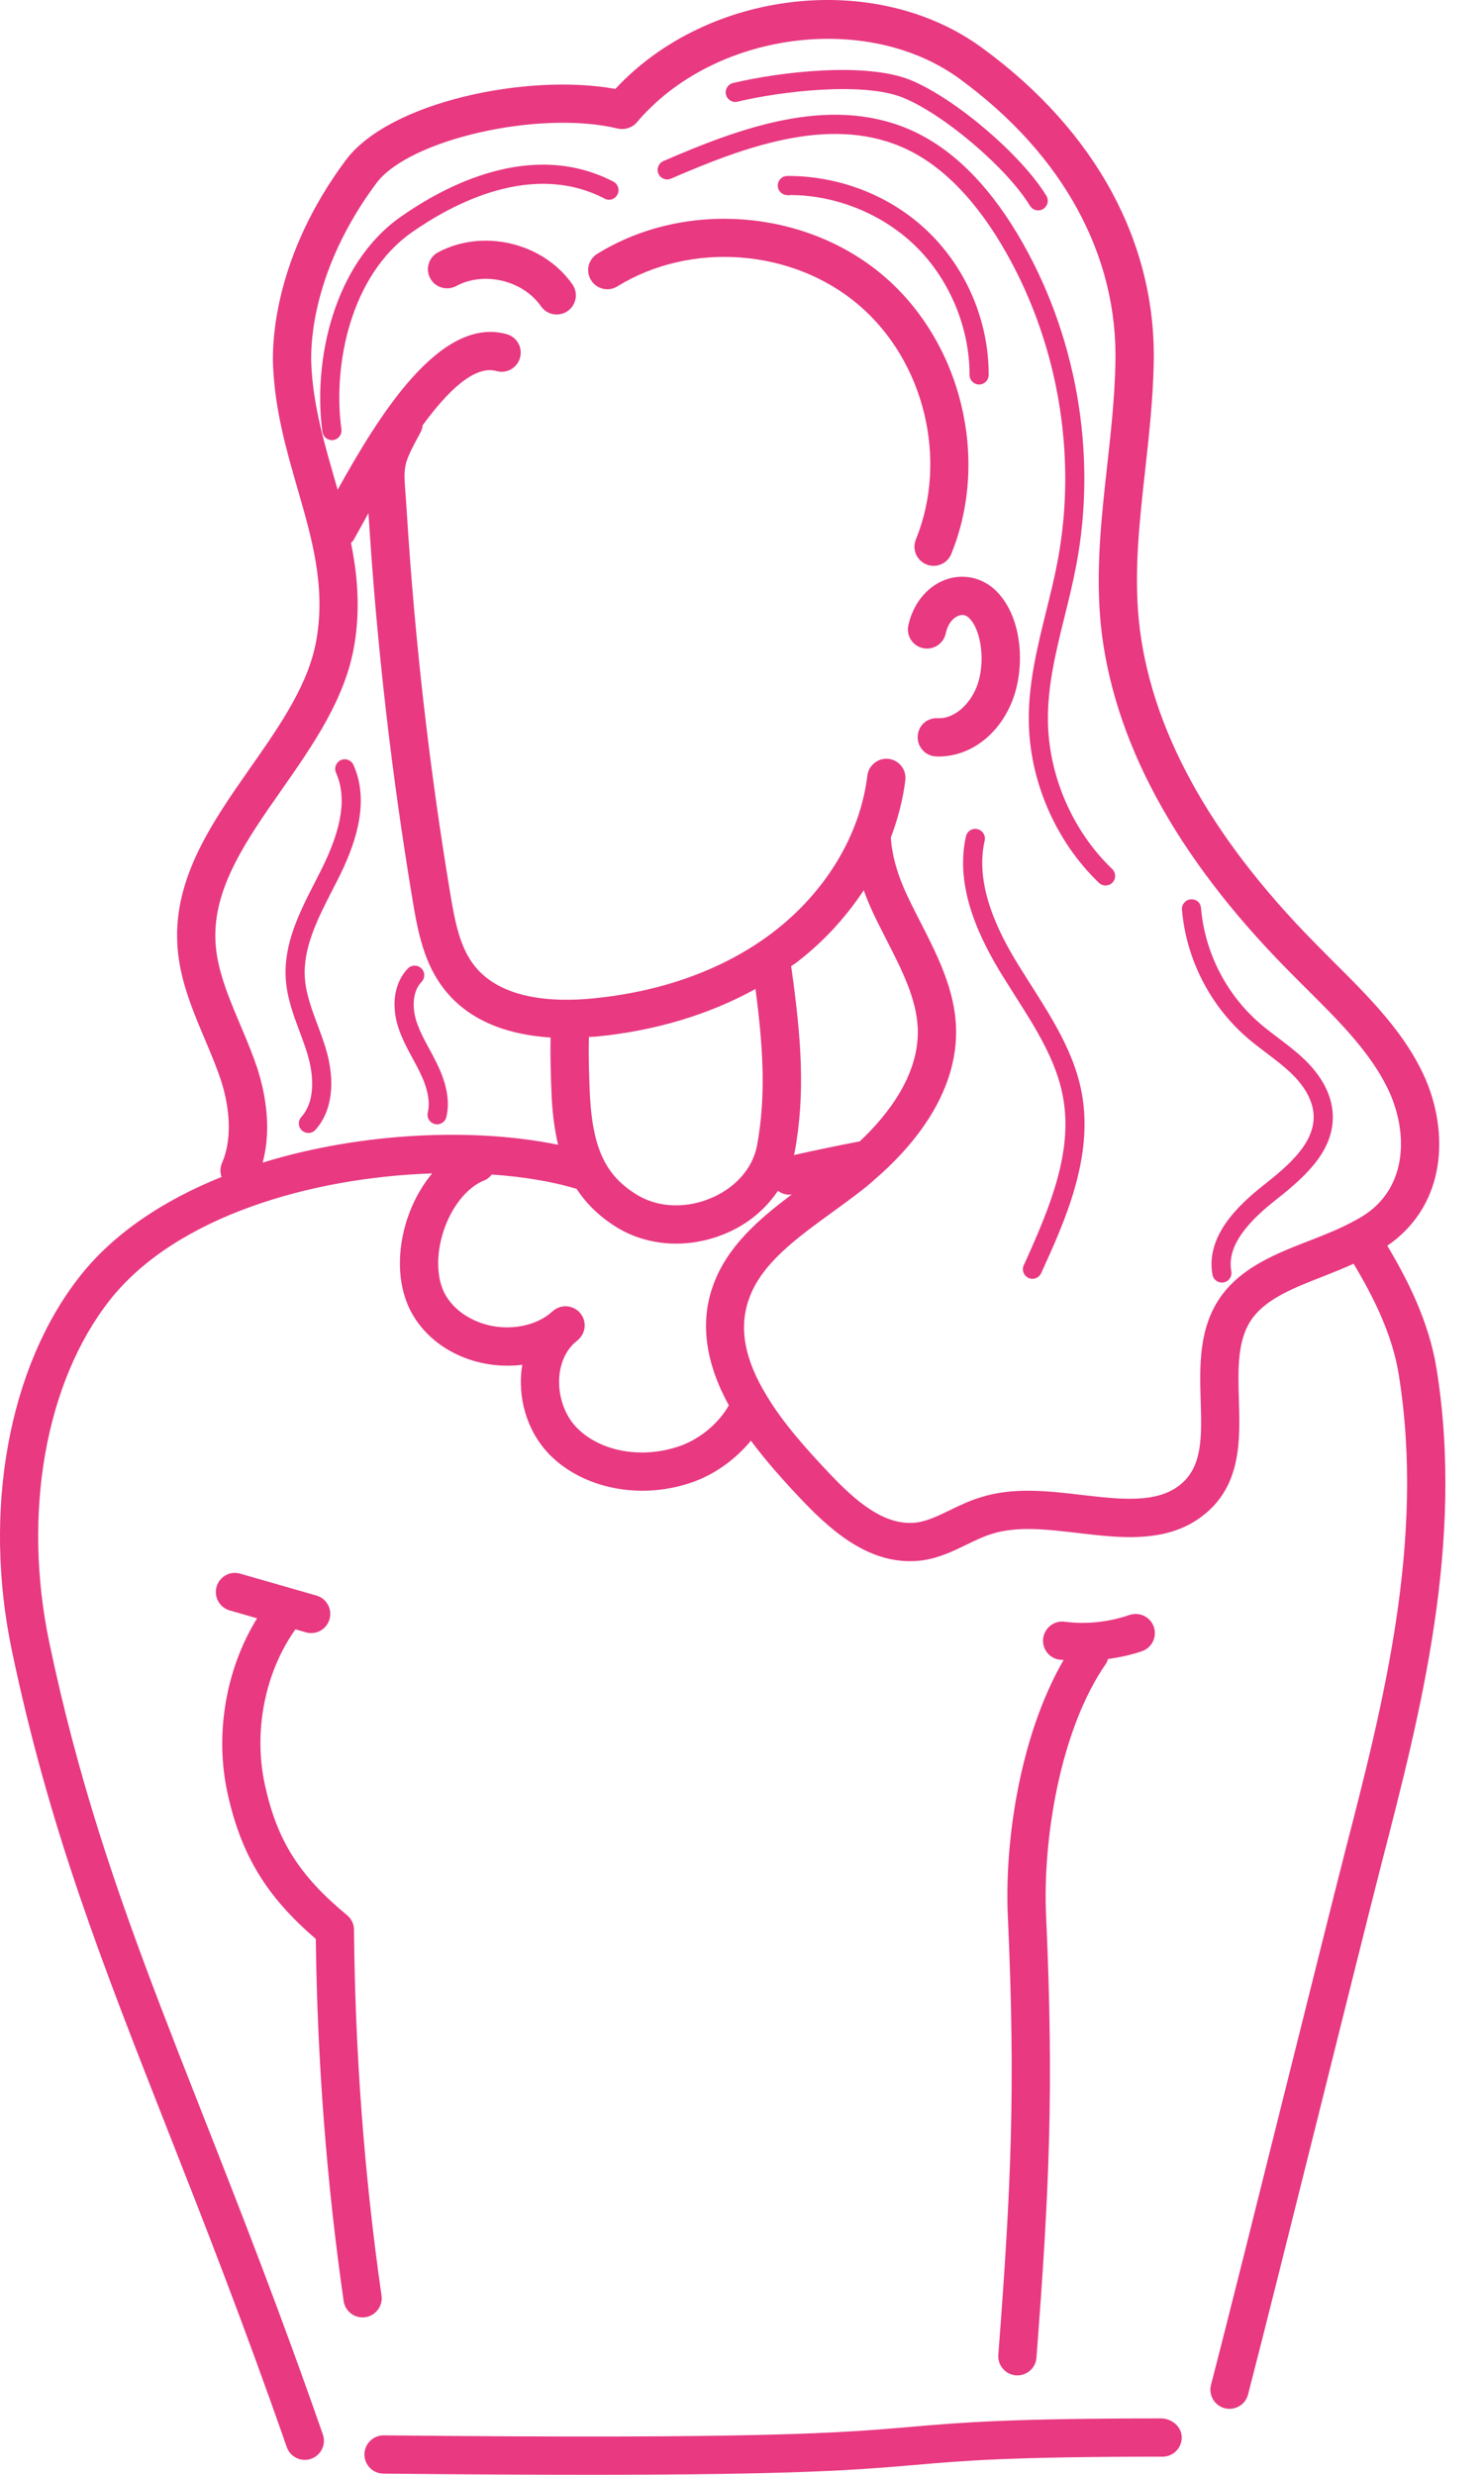 <svg width="36" height="60" viewBox="0 0 36 60" fill="none" xmlns="http://www.w3.org/2000/svg">
<g id="Icon">
<path id="Vector" d="M24.556 16.993C24.87 16.199 24.815 14.991 24.182 14.343C23.871 14.026 23.435 13.91 23.018 14.028C22.532 14.168 22.156 14.603 22.035 15.163C21.981 15.413 22.14 15.66 22.39 15.714C22.638 15.768 22.888 15.61 22.942 15.358C23 15.089 23.152 14.956 23.274 14.921C23.368 14.893 23.446 14.917 23.518 14.992C23.822 15.303 23.907 16.11 23.693 16.652C23.507 17.12 23.113 17.437 22.743 17.412C22.468 17.405 22.272 17.603 22.262 17.859C22.253 18.115 22.453 18.33 22.709 18.34C22.73 18.34 22.749 18.341 22.769 18.341C23.534 18.341 24.231 17.818 24.556 16.993Z" fill="#E83981"/>
<path id="Vector_2" d="M14.337 6.791C14.472 7.011 14.761 7.078 14.976 6.943C16.763 5.843 19.222 6.03 20.822 7.386C22.423 8.743 23.009 11.137 22.218 13.079C22.121 13.317 22.235 13.587 22.473 13.684C22.703 13.779 22.979 13.672 23.077 13.429C24.017 11.126 23.32 8.287 21.422 6.678C19.525 5.07 16.608 4.846 14.49 6.153C14.271 6.287 14.203 6.573 14.337 6.791Z" fill="#E83981"/>
<path id="Vector_3" d="M10.626 6.118C10.399 6.24 10.315 6.521 10.436 6.746C10.557 6.972 10.84 7.055 11.065 6.936C11.742 6.57 12.685 6.797 13.124 7.426C13.272 7.638 13.561 7.687 13.771 7.541C13.981 7.394 14.033 7.104 13.886 6.895C13.177 5.881 11.715 5.535 10.626 6.118Z" fill="#E83981"/>
<path id="Vector_4" d="M4.068 51.643C4.932 53.839 5.911 56.329 6.956 59.327C7.042 59.575 7.313 59.696 7.547 59.612C7.789 59.528 7.917 59.263 7.832 59.021C4.878 50.548 2.581 46.435 1.195 39.817C0.541 36.692 1.101 33.518 2.653 31.534C4.264 29.476 7.589 28.544 10.484 28.449C9.69 29.397 9.425 30.937 10.042 31.925C10.585 32.797 11.654 33.214 12.67 33.089C12.537 33.888 12.795 34.699 13.298 35.231C13.855 35.82 14.7 36.142 15.584 36.142C15.942 36.142 16.307 36.089 16.659 35.98C17.266 35.801 17.819 35.412 18.216 34.928C18.593 35.438 19.033 35.925 19.467 36.382C20.276 37.231 21.203 37.979 22.372 37.831C22.784 37.772 23.127 37.605 23.458 37.444C23.651 37.351 23.843 37.256 24.053 37.191C25.538 36.711 27.694 37.895 29.18 36.746C30.118 36.021 30.084 34.913 30.054 33.933C30.032 33.182 30.011 32.472 30.38 31.963C30.733 31.477 31.402 31.217 32.109 30.942C32.352 30.847 32.597 30.746 32.837 30.639C33.307 31.425 33.773 32.334 33.933 33.332C34.58 37.356 33.542 41.364 32.626 44.903C32.332 46.056 31.806 48.161 31.249 50.387C30.532 53.259 29.764 56.333 29.377 57.82C29.313 58.068 29.462 58.321 29.71 58.386C29.956 58.449 30.211 58.304 30.276 58.054C30.989 55.304 32.864 47.718 33.526 45.134C34.464 41.509 35.527 37.4 34.849 33.185C34.664 32.033 34.13 30.995 33.653 30.201C33.76 30.128 33.863 30.051 33.957 29.966C35.172 28.882 35.093 27.162 34.477 25.939C33.876 24.729 32.811 23.801 31.888 22.852C29.321 20.249 27.887 17.618 27.626 15.034C27.51 13.832 27.642 12.64 27.783 11.378C27.874 10.548 27.969 9.691 27.987 8.838C28.062 5.904 26.588 3.18 23.836 1.169C21.256 -0.731 17.164 -0.254 14.928 2.156C12.813 1.771 9.447 2.461 8.387 3.884C6.663 6.2 6.601 8.266 6.623 8.844C6.667 9.938 6.947 10.91 7.218 11.848C7.565 13.049 7.892 14.182 7.685 15.458C7.509 16.561 6.811 17.559 6.072 18.615C5.16 19.917 4.218 21.265 4.301 22.874C4.358 24.072 4.992 25.108 5.348 26.155C5.604 26.924 5.618 27.668 5.385 28.198C5.336 28.309 5.337 28.429 5.374 28.535C3.987 29.093 2.761 29.889 1.923 30.962C0.205 33.156 -0.422 36.621 0.286 40.007C1.19 44.327 2.46 47.555 4.068 51.643ZM16.392 35.091C15.49 35.369 14.517 35.169 13.972 34.593C13.688 34.291 13.533 33.826 13.568 33.38C13.594 33.048 13.72 32.765 13.923 32.571C13.96 32.541 13.996 32.51 14.031 32.477C14.216 32.31 14.235 32.027 14.076 31.836C13.915 31.645 13.633 31.614 13.437 31.766C13.396 31.797 13.358 31.829 13.32 31.863C12.987 32.118 12.515 32.225 12.041 32.164C11.523 32.092 11.069 31.819 10.829 31.434C10.59 31.051 10.564 30.441 10.761 29.842C10.956 29.252 11.333 28.783 11.746 28.619C11.823 28.589 11.882 28.536 11.93 28.476C12.698 28.529 13.401 28.646 13.987 28.823C14.226 29.184 14.553 29.515 15.02 29.791C15.437 30.031 15.914 30.151 16.403 30.151C16.837 30.151 17.281 30.055 17.7 29.862C18.201 29.633 18.591 29.284 18.872 28.871C18.95 28.93 19.046 28.965 19.148 28.965C19.169 28.965 19.19 28.96 19.211 28.957C18.398 29.565 17.63 30.229 17.296 31.174C16.974 32.069 17.118 33.047 17.681 34.073C17.418 34.533 16.931 34.932 16.392 35.091ZM20.953 21.583C21.108 22.006 21.221 22.23 21.5 22.775C21.878 23.515 22.235 24.213 22.264 24.937C22.304 26.058 21.535 27.034 20.857 27.672C20.331 27.771 19.797 27.884 19.257 28.004C19.262 27.982 19.273 27.963 19.277 27.94C19.538 26.516 19.444 25.198 19.192 23.422C19.225 23.398 19.263 23.38 19.295 23.356C19.961 22.851 20.516 22.246 20.953 21.583ZM18.327 23.977C18.519 25.439 18.582 26.587 18.365 27.771C18.263 28.303 17.88 28.758 17.313 29.019C16.695 29.303 16.011 29.29 15.487 28.988C14.702 28.525 14.383 27.868 14.311 26.57C14.287 26.03 14.275 25.593 14.285 25.14C14.345 25.136 14.412 25.137 14.471 25.131C15.898 24.992 17.208 24.595 18.327 23.977ZM9.132 4.439C9.923 3.378 13.096 2.658 14.988 3.117C15.158 3.154 15.338 3.098 15.451 2.964C17.309 0.768 21.043 0.269 23.287 1.917C25.787 3.745 27.126 6.194 27.058 8.817C27.042 9.631 26.95 10.467 26.86 11.275C26.72 12.529 26.577 13.825 26.702 15.125C26.985 17.928 28.508 20.747 31.226 23.503C32.124 24.421 33.122 25.296 33.646 26.355C34.104 27.262 34.186 28.518 33.339 29.274C33.201 29.397 33.04 29.503 32.845 29.605C32.818 29.614 32.796 29.63 32.771 29.644C32.466 29.805 32.13 29.938 31.772 30.077C30.971 30.388 30.142 30.711 29.628 31.417C29.073 32.184 29.102 33.128 29.127 33.962C29.153 34.828 29.176 35.576 28.612 36.011C28.04 36.454 27.174 36.351 26.255 36.245C25.427 36.148 24.57 36.048 23.775 36.306C23.525 36.382 23.288 36.494 23.052 36.609C22.773 36.745 22.508 36.873 22.247 36.911C21.46 37.017 20.743 36.376 20.14 35.743C19.575 35.147 18.998 34.505 18.603 33.845C18.059 32.959 17.918 32.188 18.171 31.486C18.47 30.638 19.312 30.027 20.203 29.381C20.432 29.214 20.661 29.048 20.873 28.883C21.036 28.761 21.193 28.619 21.393 28.442C22.244 27.667 23.246 26.424 23.192 24.902C23.145 23.731 22.494 22.739 22.016 21.73C21.773 21.223 21.638 20.736 21.61 20.307C21.781 19.855 21.904 19.389 21.962 18.916C21.993 18.661 21.811 18.43 21.558 18.399C21.311 18.367 21.072 18.549 21.041 18.803C20.866 20.248 20.024 21.638 18.735 22.616C17.577 23.494 16.072 24.043 14.382 24.206C13.424 24.3 12.151 24.234 11.506 23.409C11.162 22.971 11.041 22.374 10.928 21.696C10.418 18.643 10.062 15.522 9.868 12.418L9.839 11.997C9.784 11.274 9.783 11.261 10.2 10.484C10.23 10.429 10.247 10.37 10.253 10.311C10.854 9.488 11.507 8.849 12.041 8.995C12.289 9.067 12.544 8.923 12.614 8.677C12.685 8.431 12.543 8.174 12.296 8.103C10.668 7.642 9.163 10.125 8.191 11.874C7.901 10.858 7.593 9.878 7.551 8.808C7.532 8.306 7.589 6.51 9.132 4.439ZM6.228 25.859C5.863 24.789 5.276 23.824 5.227 22.827C5.161 21.537 5.973 20.375 6.833 19.147C7.599 18.051 8.392 16.918 8.601 15.606C8.743 14.734 8.67 13.93 8.514 13.161C8.532 13.139 8.557 13.128 8.571 13.103C8.63 12.997 8.456 13.313 8.939 12.439L8.941 12.476C9.137 15.611 9.497 18.764 10.013 21.848C10.141 22.624 10.296 23.371 10.775 23.982C11.416 24.801 12.409 25.094 13.356 25.154C13.347 25.618 13.36 26.065 13.383 26.616C13.405 26.999 13.45 27.383 13.539 27.755C11.552 27.342 8.81 27.436 6.371 28.187C6.616 27.289 6.398 26.368 6.228 25.859Z" fill="#E83981"/>
<path id="Vector_5" d="M9.31 59.044H9.305C9.051 59.044 8.844 59.248 8.841 59.503C8.838 59.76 9.044 59.969 9.3 59.972C11.278 59.992 12.917 60 14.29 60C19.422 60 20.827 59.878 22.195 59.761C23.383 59.658 24.504 59.561 28.182 59.561C28.188 59.561 28.195 59.561 28.203 59.561C28.459 59.561 28.667 59.353 28.667 59.097C28.667 58.833 28.432 58.643 28.181 58.633C24.465 58.633 23.324 58.732 22.115 58.836C20.403 58.984 18.632 59.137 9.31 59.044Z" fill="#E83981"/>
<path id="Vector_6" d="M5.518 43.467C5.845 44.961 6.452 45.97 7.661 47.008C7.696 49.952 7.922 52.904 8.336 55.786C8.369 56.017 8.568 56.184 8.794 56.184C9.082 56.184 9.295 55.93 9.255 55.653C8.837 52.743 8.613 49.76 8.588 46.786C8.587 46.648 8.524 46.519 8.419 46.432C7.261 45.478 6.72 44.621 6.425 43.269C6.142 41.975 6.428 40.538 7.167 39.502L7.42 39.575C7.658 39.646 7.922 39.509 7.994 39.257C8.065 39.011 7.922 38.754 7.676 38.683L5.828 38.153C5.582 38.079 5.324 38.223 5.254 38.471C5.184 38.716 5.326 38.974 5.573 39.044L6.237 39.235C5.483 40.45 5.205 42.033 5.518 43.467Z" fill="#E83981"/>
<path id="Vector_7" d="M24.681 57.59C24.921 57.59 25.125 57.405 25.143 57.161C25.462 53.022 25.564 50.62 25.378 46.467C25.288 44.65 25.703 41.955 26.83 40.334C26.854 40.299 26.864 40.26 26.878 40.222C27.159 40.183 27.436 40.124 27.704 40.032C27.946 39.947 28.074 39.684 27.99 39.441C27.905 39.199 27.641 39.073 27.399 39.154C26.897 39.328 26.35 39.385 25.826 39.318C25.574 39.282 25.339 39.466 25.306 39.72C25.273 39.975 25.454 40.207 25.708 40.239C25.739 40.243 25.771 40.242 25.802 40.245C24.752 42.055 24.357 44.632 24.451 46.511C24.635 50.614 24.533 52.99 24.218 57.09C24.197 57.36 24.41 57.59 24.681 57.59Z" fill="#E83981"/>
<path id="Vector_8" d="M16.278 4.331C18.043 3.566 20.075 2.812 21.838 3.548C22.75 3.929 23.573 4.726 24.285 5.914C25.653 8.2 26.152 11.012 25.652 13.627C25.576 14.026 25.477 14.423 25.379 14.819C25.17 15.664 24.953 16.539 24.957 17.435C24.961 18.904 25.598 20.388 26.659 21.404C26.757 21.496 26.903 21.486 26.988 21.397C27.076 21.305 27.073 21.158 26.98 21.069C26.008 20.138 25.425 18.779 25.421 17.433C25.418 16.594 25.618 15.786 25.83 14.931C25.93 14.526 26.03 14.121 26.107 13.714C26.628 10.988 26.109 8.058 24.684 5.676C23.92 4.4 23.022 3.54 22.018 3.12C20.083 2.312 17.947 3.103 16.093 3.905C15.976 3.956 15.921 4.093 15.972 4.211C16.023 4.328 16.16 4.381 16.278 4.331Z" fill="#E83981"/>
<path id="Vector_9" d="M23.752 9.322C23.88 9.322 23.984 9.218 23.984 9.09C23.986 7.807 23.465 6.554 22.552 5.653C21.64 4.752 20.373 4.261 19.097 4.266C18.969 4.268 18.866 4.374 18.868 4.502C18.87 4.629 18.973 4.73 19.1 4.73C19.128 4.745 19.146 4.729 19.167 4.729C20.289 4.729 21.428 5.195 22.226 5.983C23.038 6.785 23.522 7.946 23.52 9.089C23.52 9.217 23.624 9.322 23.752 9.322Z" fill="#E83981"/>
<path id="Vector_10" d="M8.282 10.408C8.068 8.838 8.51 6.676 9.983 5.638C10.979 4.939 12.908 3.902 14.666 4.815C14.779 4.876 14.92 4.832 14.978 4.716C15.037 4.603 14.994 4.463 14.88 4.404C12.902 3.378 10.796 4.5 9.717 5.259C8.084 6.408 7.59 8.765 7.821 10.469C7.838 10.586 7.937 10.671 8.052 10.671C8.062 10.671 8.072 10.67 8.082 10.669C8.21 10.652 8.299 10.535 8.282 10.408Z" fill="#E83981"/>
<path id="Vector_11" d="M24.71 23.405C24.236 22.635 23.637 21.483 23.887 20.379C23.915 20.254 23.836 20.13 23.711 20.101C23.58 20.072 23.461 20.153 23.433 20.277C23.147 21.546 23.799 22.808 24.314 23.648C24.418 23.816 24.524 23.983 24.631 24.152C25.12 24.92 25.625 25.713 25.786 26.589C26.029 27.908 25.498 29.22 24.835 30.676C24.781 30.792 24.833 30.93 24.95 30.983C24.981 30.998 25.013 31.004 25.046 31.004C25.134 31.004 25.218 30.953 25.257 30.868C25.825 29.624 26.531 28.074 26.243 26.505C26.032 25.357 25.324 24.4 24.71 23.405Z" fill="#E83981"/>
<path id="Vector_12" d="M30.732 25.537C30.939 25.694 31.136 25.842 31.314 26.013C31.556 26.243 31.849 26.609 31.867 27.038C31.895 27.701 31.284 28.238 30.654 28.733C30.041 29.216 29.244 29.966 29.413 30.905C29.433 31.016 29.531 31.095 29.642 31.095C29.655 31.095 29.669 31.094 29.683 31.091C29.809 31.069 29.893 30.948 29.87 30.821C29.775 30.295 30.115 29.747 30.941 29.097C31.664 28.529 32.368 27.9 32.331 27.018C32.307 26.434 31.939 25.966 31.634 25.677C31.437 25.488 31.22 25.324 31.011 25.166C30.858 25.05 30.703 24.934 30.557 24.807C29.745 24.105 29.227 23.088 29.135 22.016C29.125 21.889 29.033 21.796 28.884 21.805C28.756 21.816 28.662 21.928 28.673 22.056C28.774 23.246 29.351 24.378 30.253 25.158C30.407 25.291 30.569 25.415 30.732 25.537Z" fill="#E83981"/>
<path id="Vector_13" d="M7.458 25.554C7.551 25.861 7.721 26.622 7.309 27.081C7.223 27.176 7.231 27.323 7.326 27.408C7.37 27.448 7.426 27.468 7.481 27.468C7.545 27.468 7.608 27.442 7.653 27.391C8.056 26.945 8.146 26.226 7.903 25.42C7.731 24.848 7.434 24.279 7.395 23.71C7.346 22.979 7.711 22.266 8.065 21.576L8.2 21.313C8.566 20.585 9.003 19.507 8.575 18.546C8.522 18.429 8.386 18.376 8.269 18.428C8.152 18.481 8.099 18.617 8.151 18.735C8.416 19.329 8.3 20.082 7.785 21.104L7.652 21.365C7.27 22.11 6.874 22.882 6.933 23.741C6.963 24.192 7.118 24.608 7.268 25.009C7.335 25.19 7.403 25.371 7.458 25.554Z" fill="#E83981"/>
<path id="Vector_14" d="M10.173 25.97C10.373 26.374 10.441 26.703 10.378 26.974C10.349 27.099 10.427 27.224 10.551 27.252C10.671 27.282 10.8 27.207 10.829 27.079C10.918 26.698 10.839 26.268 10.588 25.763C10.417 25.414 10.191 25.073 10.088 24.715C10.006 24.428 10 24.04 10.226 23.805C10.315 23.712 10.314 23.565 10.221 23.477C10.129 23.388 9.982 23.39 9.893 23.482C9.584 23.802 9.49 24.311 9.642 24.843C9.763 25.261 9.996 25.612 10.173 25.97Z" fill="#E83981"/>
<path id="Vector_15" d="M17.891 2.465C18.933 2.216 20.951 1.97 21.925 2.375C22.917 2.787 24.433 4.082 24.986 4.989C25.031 5.061 25.107 5.101 25.185 5.101C25.366 5.101 25.477 4.902 25.384 4.748C24.779 3.757 23.184 2.396 22.103 1.947C21.02 1.496 18.926 1.74 17.782 2.013C17.658 2.043 17.581 2.168 17.611 2.293C17.641 2.418 17.768 2.496 17.891 2.465Z" fill="#E83981"/>
</g>
</svg>

